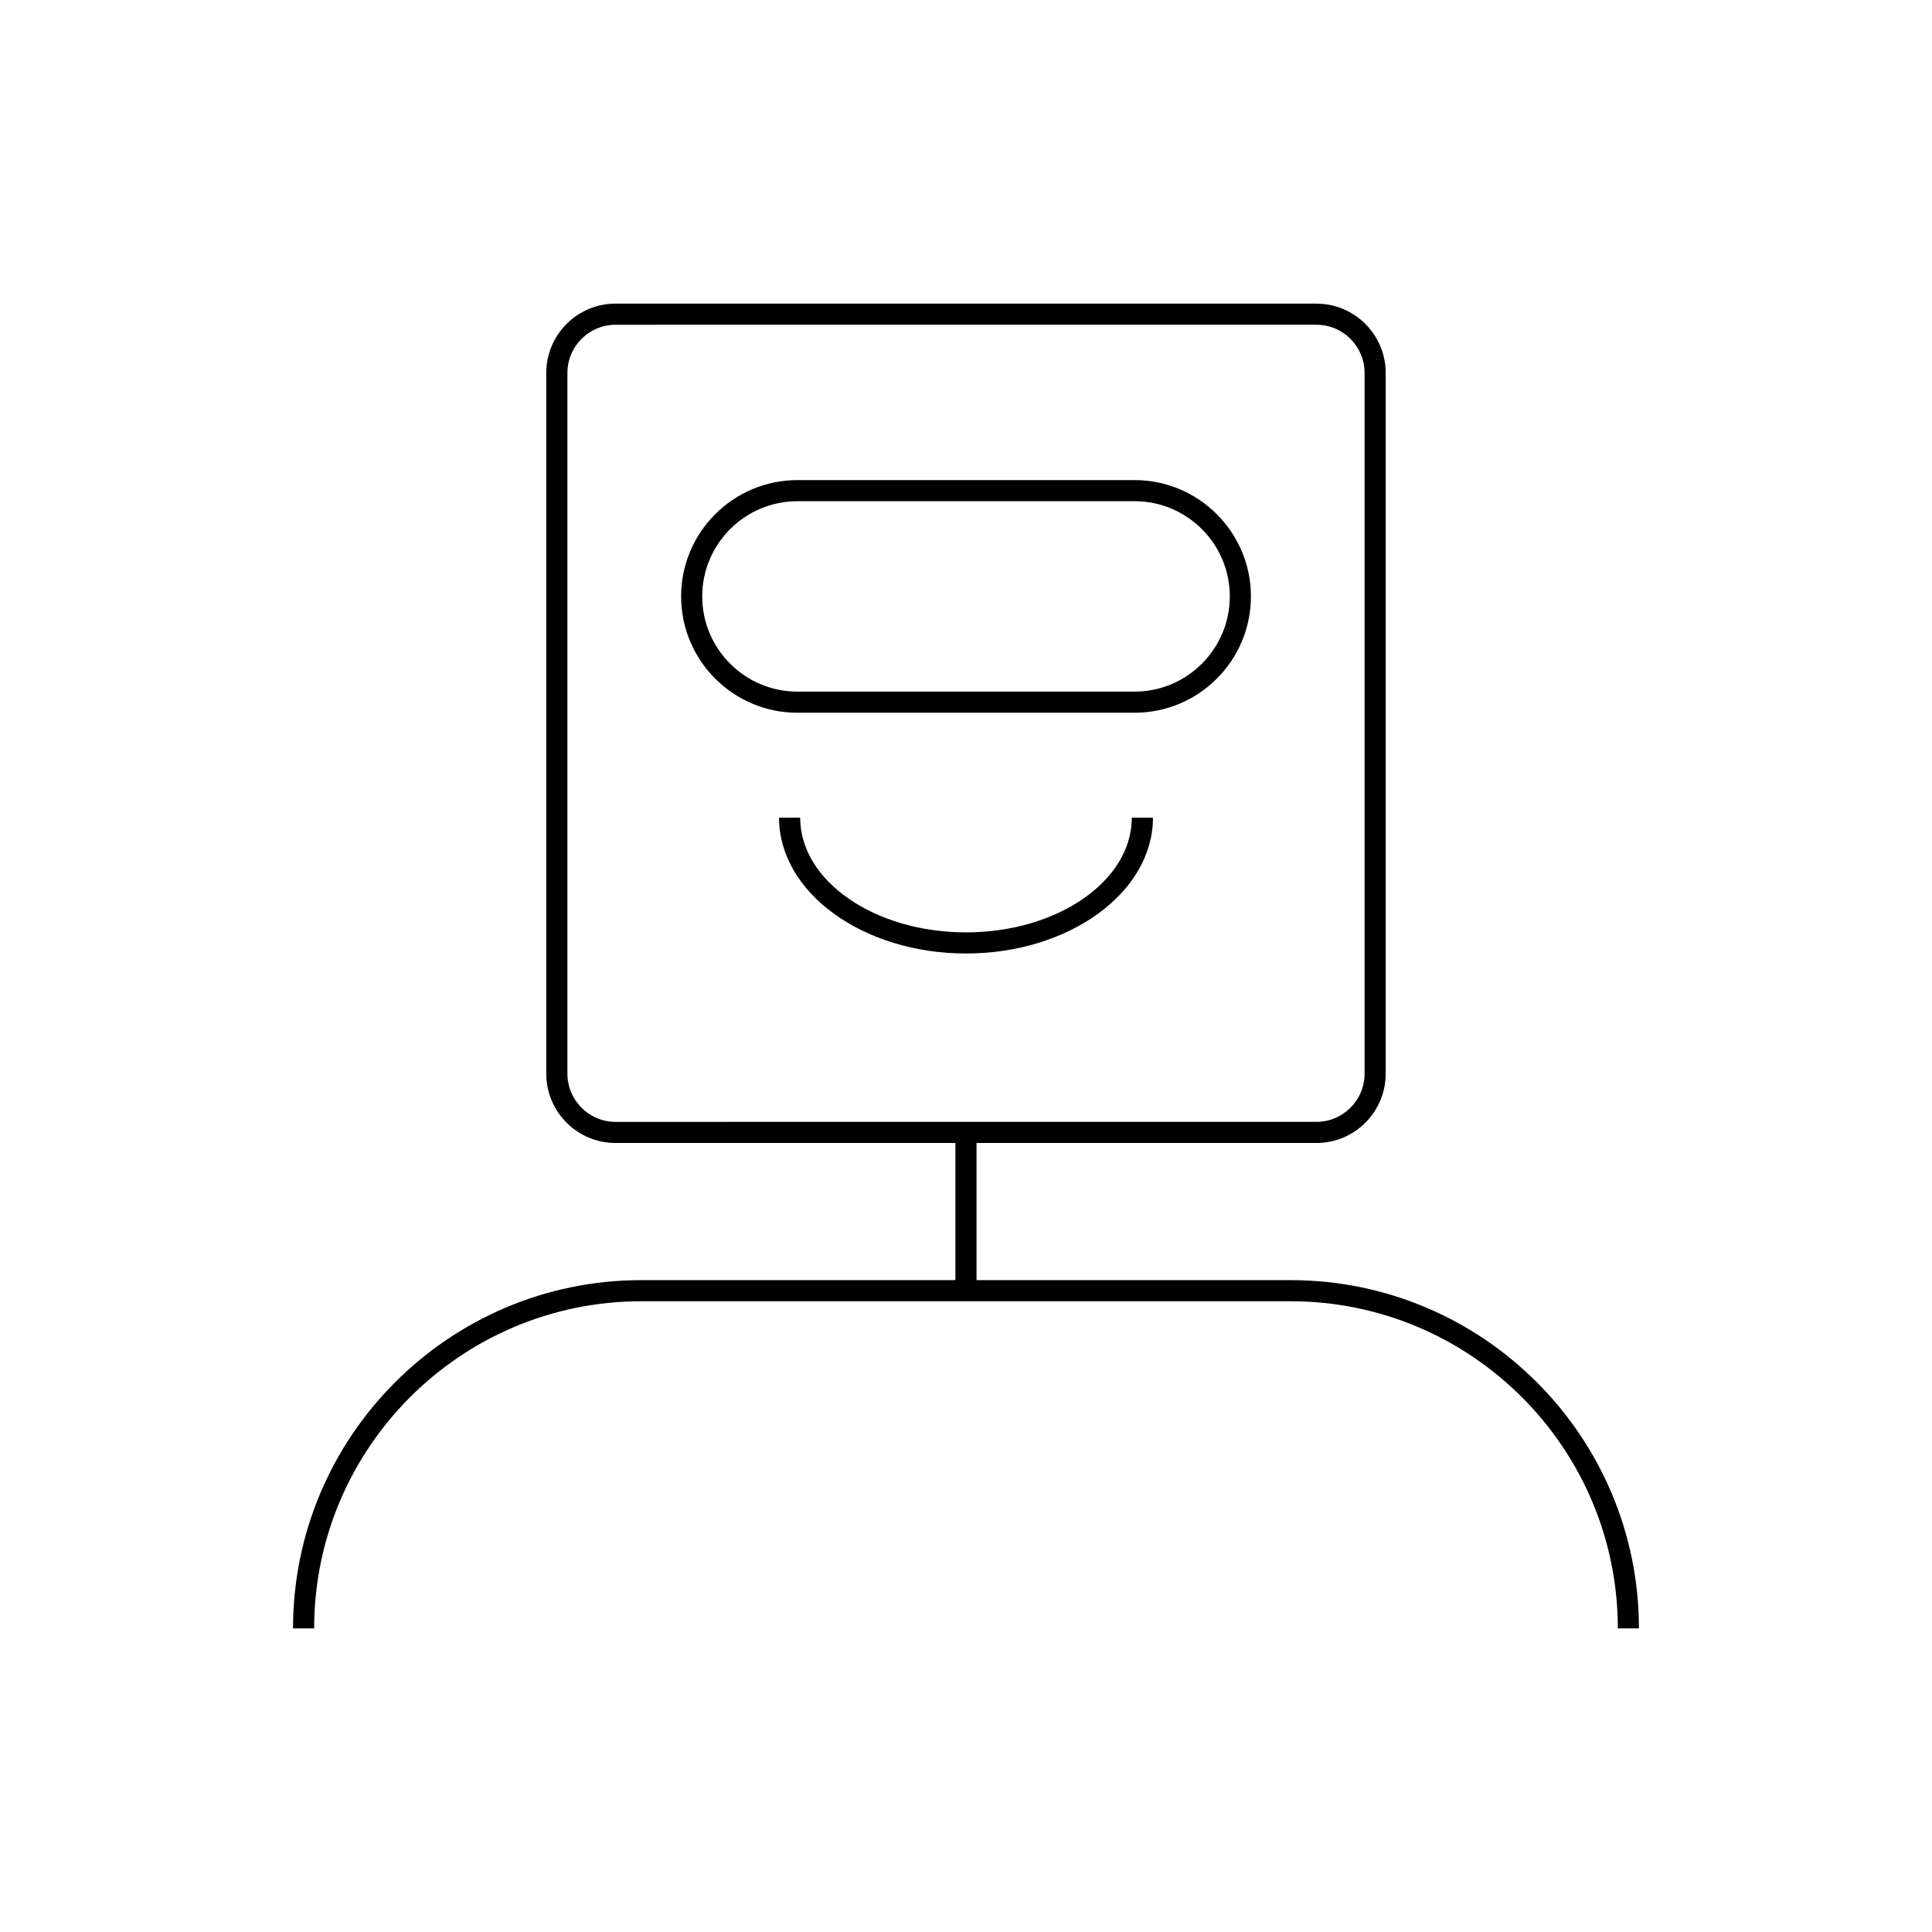 <?xml version="1.0" encoding="UTF-8"?>
<!-- Uploaded to: SVG Repo, www.svgrepo.com, Generator: SVG Repo Mixer Tools -->
<svg fill="#000000" width="800px" height="800px" version="1.1" viewBox="144 144 512 512" xmlns="http://www.w3.org/2000/svg">
 <g>
  <path d="m486.05 483.25h-83.254v-36.344h90.07c10.121 0 18.355-8.234 18.355-18.355v-185.73c0-10.125-8.234-18.355-18.355-18.355l-185.74-0.004c-10.121 0-18.355 8.234-18.355 18.355v185.73c0 10.125 8.234 18.355 18.355 18.355l90.07 0.004v36.344h-83.25c-50.891 0-92.289 41.398-92.289 92.289h5.598c0-47.801 38.891-86.691 86.691-86.691h172.1c47.801 0 86.691 38.891 86.691 86.691h5.598c0-50.891-41.402-92.289-92.289-92.289zm-178.92-41.941c-7.031 0-12.758-5.723-12.758-12.758v-185.73c0-7.035 5.723-12.758 12.758-12.758l185.74-0.004c7.031 0 12.758 5.723 12.758 12.758v185.73c0 7.035-5.723 12.758-12.758 12.758z"/>
  <path d="m444.68 271.23h-89.355c-16.996 0-30.824 13.832-30.824 30.828s13.828 30.828 30.824 30.828h89.359c16.996 0 30.824-13.832 30.824-30.828-0.004-16.996-13.832-30.828-30.828-30.828zm0 56.055h-89.355c-13.91 0-25.227-11.316-25.227-25.23 0-13.914 11.316-25.23 25.227-25.23h89.359c13.91 0 25.227 11.316 25.227 25.23-0.004 13.914-11.32 25.23-25.23 25.23z"/>
  <path d="m400 391.09c-24.23 0-43.945-13.633-43.945-30.395h-5.598c0 19.844 22.227 35.992 49.543 35.992s49.543-16.148 49.543-35.992h-5.598c-0.004 16.762-19.715 30.395-43.945 30.395z"/>
 </g>
</svg>